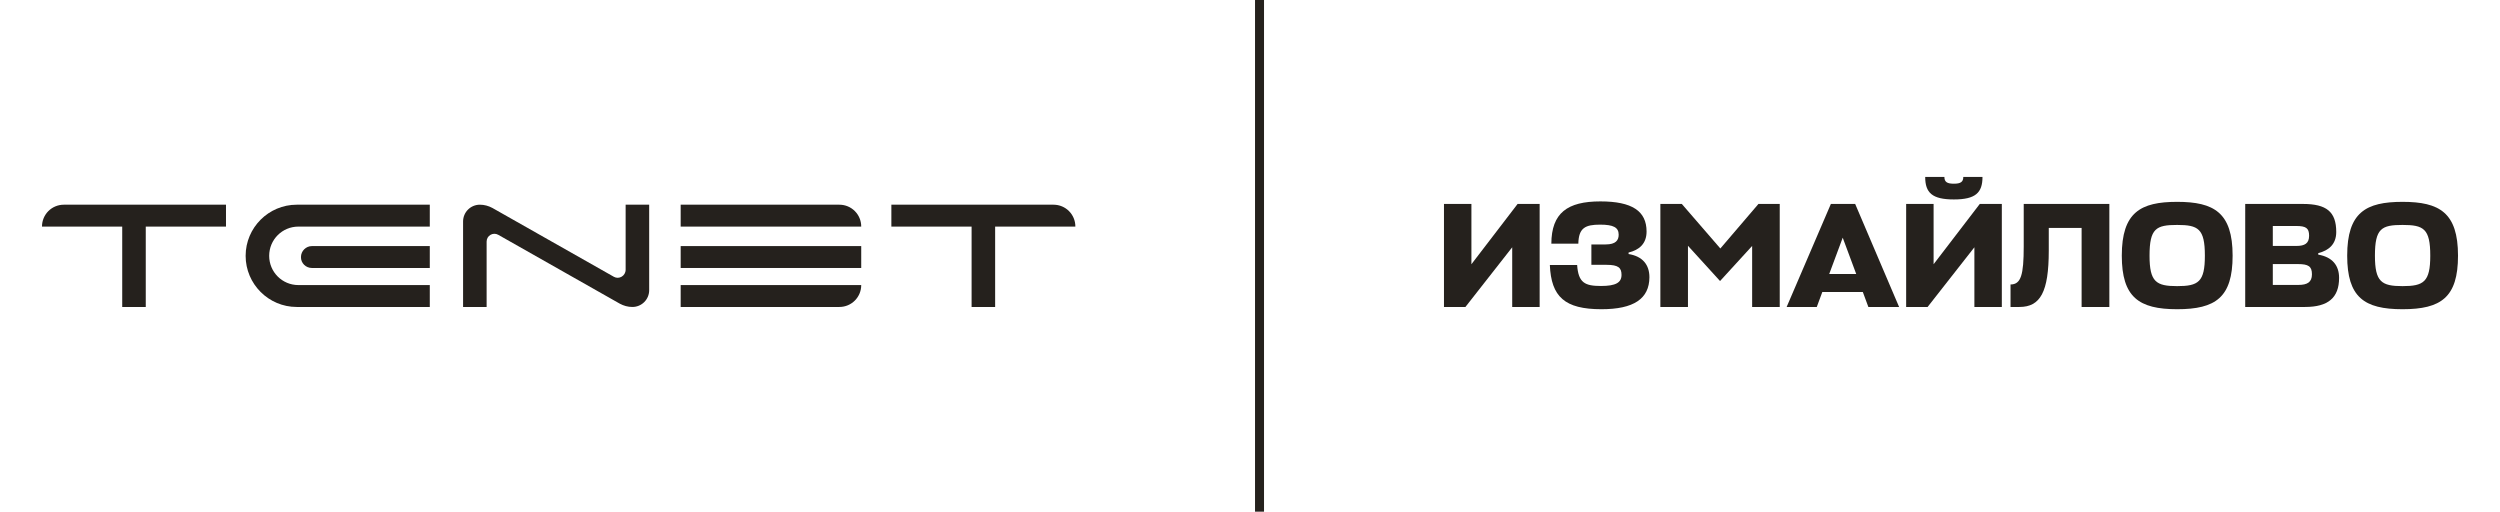 <?xml version="1.0" encoding="UTF-8"?> <svg xmlns="http://www.w3.org/2000/svg" xmlns:xlink="http://www.w3.org/1999/xlink" version="1.1" id="Слой_1" x="0px" y="0px" viewBox="0 0 1667.1 341.2" style="enable-background:new 0 0 1667.1 341.2;" xml:space="preserve"> <style type="text/css"> .st0{fill:#25211D;} .st1{fill:none;stroke:#25211D;stroke-width:6;stroke-miterlimit:10;} </style> <g> <g> <path class="st0" d="M717.1,151.1c0-8.1-6.5-14.6-14.6-14.6h-38.9h-15.7h-53.5v14.6h53.5v53.6h15.7v-53.6L717.1,151.1L717.1,151.1 z"></path> <path class="st0" d="M81.5,136.5H42.6c-8.1,0-14.6,6.5-14.6,14.6v0h53.5v53.6h15.7v-53.6h53.5v-14.6H97.3H81.5z"></path> <path class="st0" d="M409.4,184.6l-81-45.9c-2.6-1.4-5.4-2.2-8.4-2.2h0c-6.2,0-11.2,5-11.2,11.2v57h15.7v-43.6 c0-4,4.3-6.5,7.8-4.5l81,45.9c2.6,1.4,5.4,2.2,8.4,2.2h0c6.2,0,11.2-5,11.2-11.2v-57h-15.7V180C417.1,184,412.8,186.5,409.4,184.6 z"></path> <g> <path class="st0" d="M208,178.7h78.6v-14.6H208c-4,0-7.3,3.3-7.3,7.3v0C200.6,175.4,203.9,178.7,208,178.7z"></path> <path class="st0" d="M197.9,136.5c-18.8,0-34.1,15.3-34.1,34.1v0c0,18.8,15.3,34.1,34.1,34.1h88.7v-14.6H199 c-10.8,0-19.5-8.7-19.5-19.5v0c0-10.8,8.7-19.5,19.5-19.5h87.6v-14.6H197.9z"></path> </g> <g> <rect x="453.9" y="164.1" class="st0" width="120.4" height="14.6"></rect> <g> <path class="st0" d="M453.9,204.7h105.8c8.1,0,14.6-6.5,14.6-14.6v0H453.9V204.7z"></path> <path class="st0" d="M453.9,136.5v14.6h120.4v0c0-8.1-6.5-14.6-14.6-14.6H453.9z"></path> </g> </g> </g> <line class="st1" x1="839.9" y1="0" x2="839.9" y2="341.2"></line> <g> <path class="st0" d="M981.2,176.2L1012,136h14.7v68.7h-18.3v-39.8l-31.2,39.8h-14.3V136h18.3V176.2z"></path> <path class="st0" d="M1067.9,206.2c-24.5,0-33.5-8.3-34.4-29.5h18.2c0.8,11.9,5.2,14,15.9,14c9.8,0,13.7-2.2,13.7-7.4 c0-4.7-2.1-6.7-9.9-6.7h-10.2v-13.6h9.5c6.8,0,8.7-2.8,8.7-6.5c0-4.9-3.6-6.7-12.4-6.7c-9.8,0-14.3,2.1-14.5,12.7h-18 c0.1-20.5,10.7-28.2,32.7-28.2c21.1,0,30.8,6.4,30.8,20.1c0,8.1-4.9,12.3-12,14v1c9.4,1.5,13.9,7.2,13.9,15.5 C1099.8,199.2,1089.5,206.2,1067.9,206.2z"></path> <path class="st0" d="M1125.6,163.9v40.8h-18.4V136h14.3l25.7,29.7l25.4-29.7h14.2v68.7h-18.4V164l-21.4,23.4L1125.6,163.9z"></path> <path class="st0" d="M1220.9,136h16.2l29.3,68.7h-20.5l-3.7-10h-27l-3.7,10h-20.1L1220.9,136z M1219.8,182.7h18l-9-24.2 L1219.8,182.7z"></path> <path class="st0" d="M1289.4,176.2l30.8-40.2h14.7v68.7h-18.3v-39.8l-31.2,39.8h-14.3V136h18.3V176.2z M1283.8,118h12.8 c0,3.4,1.9,4.5,6.3,4.5c4.4,0,6.3-1.1,6.3-4.5h12.8c0,10.5-4.6,15-19.1,15C1288.4,133,1283.8,128.5,1283.8,118z"></path> <path class="st0" d="M1346.6,204.7h-5.9v-15c7,0,8.8-6.4,8.8-25.4V136h57.1v68.7h-18.5V152h-21.9v15.2 C1366.2,194.7,1360.6,204.7,1346.6,204.7z"></path> <path class="st0" d="M1414.9,170.5c0-28.9,12.5-35.9,36.9-35.9c24.5,0,37,7.1,37,35.9c0,27.8-11.3,35.7-37,35.7 C1426.3,206.2,1414.9,198.2,1414.9,170.5z M1470.3,170.5c0-18.1-4.5-20.5-18.5-20.5s-18.4,2.3-18.4,20.5 c0,17.5,4.4,20.3,18.4,20.3C1466,190.8,1470.3,188,1470.3,170.5z"></path> <path class="st0" d="M1545.9,169.8c9.4,1.6,13.9,7.2,13.9,15.5c0,13.3-7.4,19.4-22.7,19.4h-39.9V136h38.5 c15.7,0,22.2,5.2,22.2,18.7c0,8.1-4.9,12.3-12,14.1V169.8z M1515.6,150.8V164h15.8c5.5,0,8.4-1.7,8.4-6.8s-2.1-6.5-8.6-6.5H1515.6 z M1515.6,176.1V190h17c6,0,9.1-1.8,9.1-7.1c0-5.3-2.4-6.8-9.3-6.8H1515.6z"></path> <path class="st0" d="M1565.2,170.5c0-28.9,12.5-35.9,36.9-35.9c24.5,0,37,7.1,37,35.9c0,27.8-11.3,35.7-37,35.7 C1576.5,206.2,1565.2,198.2,1565.2,170.5z M1620.6,170.5c0-18.1-4.5-20.5-18.5-20.5c-14,0-18.4,2.3-18.4,20.5 c0,17.5,4.4,20.3,18.4,20.3C1616.2,190.8,1620.6,188,1620.6,170.5z"></path> </g> </g> </svg> 